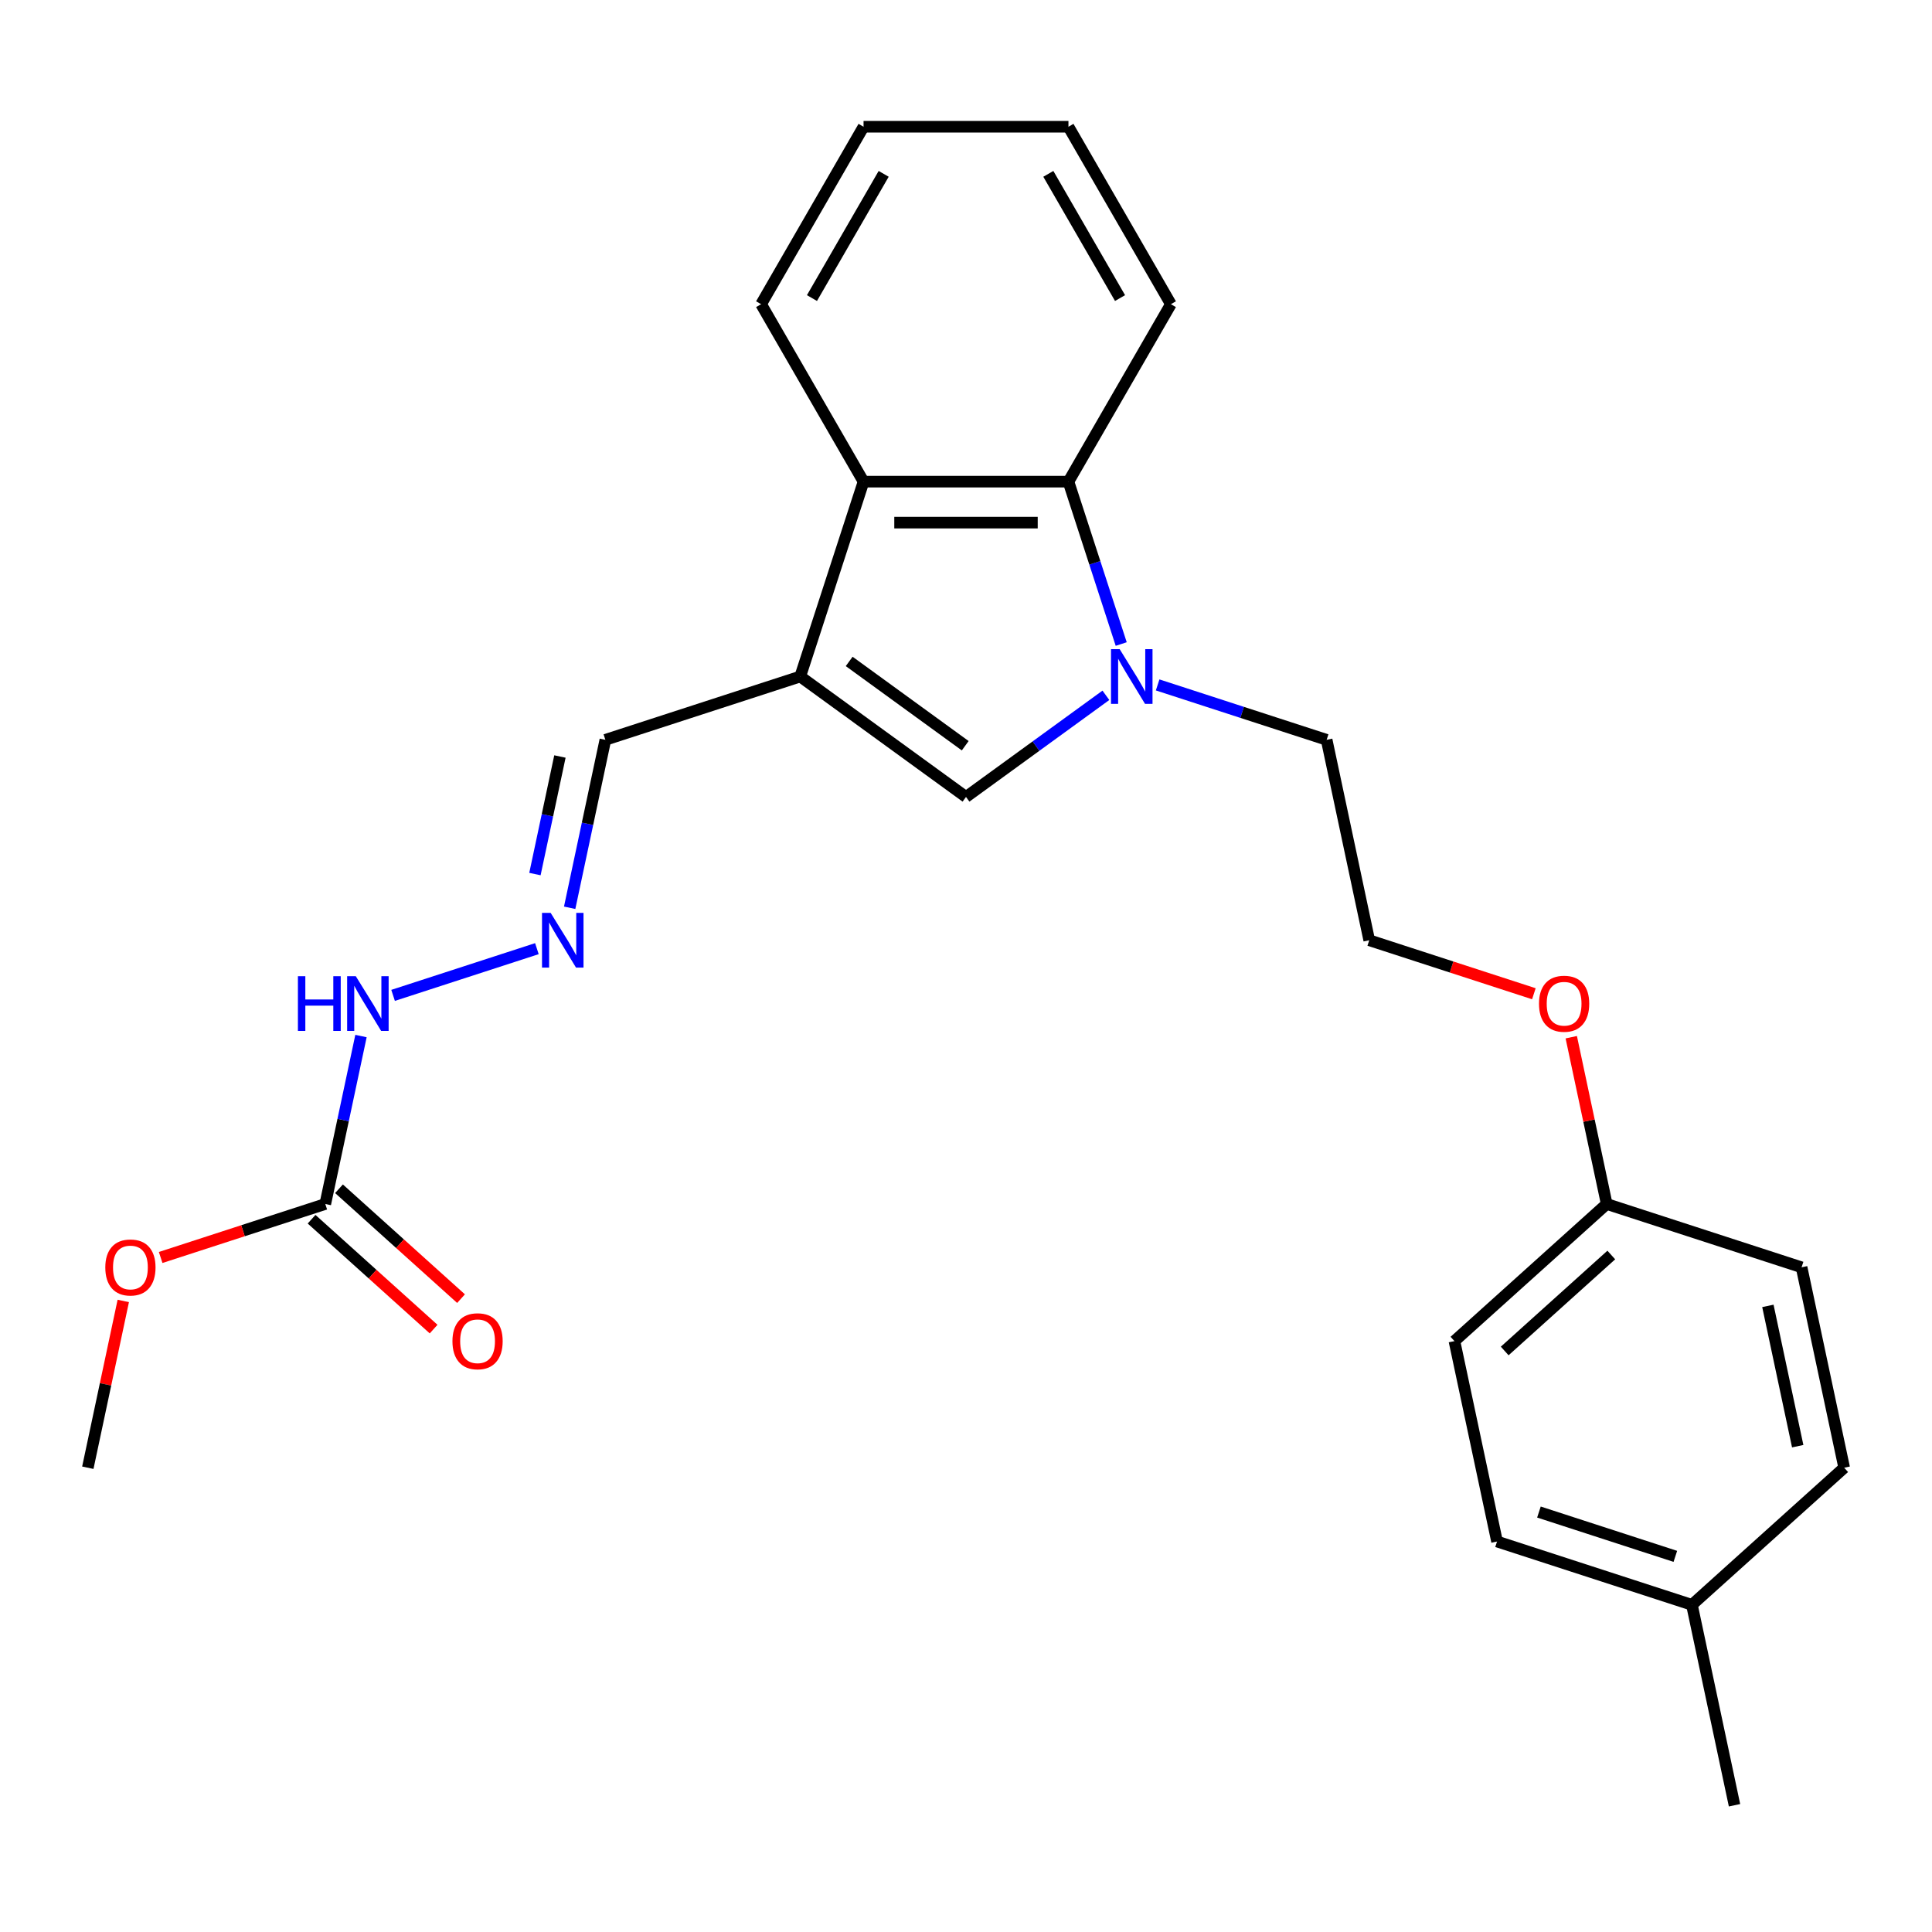 <?xml version='1.0' encoding='iso-8859-1'?>
<svg version='1.1' baseProfile='full'
              xmlns='http://www.w3.org/2000/svg'
                      xmlns:rdkit='http://www.rdkit.org/xml'
                      xmlns:xlink='http://www.w3.org/1999/xlink'
                  xml:space='preserve'
width='1000px' height='1000px' viewBox='0 0 1000 1000'>
<!-- END OF HEADER -->
<rect style='opacity:1.0;fill:#FFFFFF;stroke:none' width='1000' height='1000' x='0' y='0'> </rect>
<path class='bond-1' d='M 414.199,350.161 L 500,412.499' style='fill:none;fill-rule:evenodd;stroke:#000000;stroke-width:6px;stroke-linecap:butt;stroke-linejoin:miter;stroke-opacity:1' />
<path class='bond-1' d='M 439.537,342.352 L 499.597,385.988' style='fill:none;fill-rule:evenodd;stroke:#000000;stroke-width:6px;stroke-linecap:butt;stroke-linejoin:miter;stroke-opacity:1' />
<path class='bond-3' d='M 414.199,350.161 L 446.972,249.297' style='fill:none;fill-rule:evenodd;stroke:#000000;stroke-width:6px;stroke-linecap:butt;stroke-linejoin:miter;stroke-opacity:1' />
<path class='bond-6' d='M 414.199,350.161 L 313.335,382.934' style='fill:none;fill-rule:evenodd;stroke:#000000;stroke-width:6px;stroke-linecap:butt;stroke-linejoin:miter;stroke-opacity:1' />
<path class='bond-0' d='M 572.409,359.891 L 536.205,386.195' style='fill:none;fill-rule:evenodd;stroke:#0000FF;stroke-width:6px;stroke-linecap:butt;stroke-linejoin:miter;stroke-opacity:1' />
<path class='bond-0' d='M 536.205,386.195 L 500,412.499' style='fill:none;fill-rule:evenodd;stroke:#000000;stroke-width:6px;stroke-linecap:butt;stroke-linejoin:miter;stroke-opacity:1' />
<path class='bond-9' d='M 599.192,354.513 L 642.929,368.723' style='fill:none;fill-rule:evenodd;stroke:#0000FF;stroke-width:6px;stroke-linecap:butt;stroke-linejoin:miter;stroke-opacity:1' />
<path class='bond-9' d='M 642.929,368.723 L 686.665,382.934' style='fill:none;fill-rule:evenodd;stroke:#000000;stroke-width:6px;stroke-linecap:butt;stroke-linejoin:miter;stroke-opacity:1' />
<path class='bond-25' d='M 580.338,333.35 L 566.683,291.323' style='fill:none;fill-rule:evenodd;stroke:#0000FF;stroke-width:6px;stroke-linecap:butt;stroke-linejoin:miter;stroke-opacity:1' />
<path class='bond-25' d='M 566.683,291.323 L 553.028,249.297' style='fill:none;fill-rule:evenodd;stroke:#000000;stroke-width:6px;stroke-linecap:butt;stroke-linejoin:miter;stroke-opacity:1' />
<path class='bond-2' d='M 553.028,249.297 L 446.972,249.297' style='fill:none;fill-rule:evenodd;stroke:#000000;stroke-width:6px;stroke-linecap:butt;stroke-linejoin:miter;stroke-opacity:1' />
<path class='bond-2' d='M 537.119,270.508 L 462.881,270.508' style='fill:none;fill-rule:evenodd;stroke:#000000;stroke-width:6px;stroke-linecap:butt;stroke-linejoin:miter;stroke-opacity:1' />
<path class='bond-19' d='M 553.028,249.297 L 606.055,157.45' style='fill:none;fill-rule:evenodd;stroke:#000000;stroke-width:6px;stroke-linecap:butt;stroke-linejoin:miter;stroke-opacity:1' />
<path class='bond-20' d='M 446.972,249.297 L 393.945,157.45' style='fill:none;fill-rule:evenodd;stroke:#000000;stroke-width:6px;stroke-linecap:butt;stroke-linejoin:miter;stroke-opacity:1' />
<path class='bond-4' d='M 168.369,623.183 L 177.608,579.72' style='fill:none;fill-rule:evenodd;stroke:#000000;stroke-width:6px;stroke-linecap:butt;stroke-linejoin:miter;stroke-opacity:1' />
<path class='bond-4' d='M 177.608,579.72 L 186.846,536.257' style='fill:none;fill-rule:evenodd;stroke:#0000FF;stroke-width:6px;stroke-linecap:butt;stroke-linejoin:miter;stroke-opacity:1' />
<path class='bond-8' d='M 161.273,631.065 L 192.855,659.501' style='fill:none;fill-rule:evenodd;stroke:#000000;stroke-width:6px;stroke-linecap:butt;stroke-linejoin:miter;stroke-opacity:1' />
<path class='bond-8' d='M 192.855,659.501 L 224.436,687.937' style='fill:none;fill-rule:evenodd;stroke:#FF0000;stroke-width:6px;stroke-linecap:butt;stroke-linejoin:miter;stroke-opacity:1' />
<path class='bond-8' d='M 175.466,615.302 L 207.048,643.738' style='fill:none;fill-rule:evenodd;stroke:#000000;stroke-width:6px;stroke-linecap:butt;stroke-linejoin:miter;stroke-opacity:1' />
<path class='bond-8' d='M 207.048,643.738 L 238.629,672.174' style='fill:none;fill-rule:evenodd;stroke:#FF0000;stroke-width:6px;stroke-linecap:butt;stroke-linejoin:miter;stroke-opacity:1' />
<path class='bond-10' d='M 168.369,623.183 L 125.763,637.027' style='fill:none;fill-rule:evenodd;stroke:#000000;stroke-width:6px;stroke-linecap:butt;stroke-linejoin:miter;stroke-opacity:1' />
<path class='bond-10' d='M 125.763,637.027 L 83.156,650.871' style='fill:none;fill-rule:evenodd;stroke:#FF0000;stroke-width:6px;stroke-linecap:butt;stroke-linejoin:miter;stroke-opacity:1' />
<path class='bond-5' d='M 294.858,469.861 L 304.096,426.398' style='fill:none;fill-rule:evenodd;stroke:#0000FF;stroke-width:6px;stroke-linecap:butt;stroke-linejoin:miter;stroke-opacity:1' />
<path class='bond-5' d='M 304.096,426.398 L 313.335,382.934' style='fill:none;fill-rule:evenodd;stroke:#000000;stroke-width:6px;stroke-linecap:butt;stroke-linejoin:miter;stroke-opacity:1' />
<path class='bond-5' d='M 276.882,452.412 L 283.349,421.988' style='fill:none;fill-rule:evenodd;stroke:#0000FF;stroke-width:6px;stroke-linecap:butt;stroke-linejoin:miter;stroke-opacity:1' />
<path class='bond-5' d='M 283.349,421.988 L 289.815,391.563' style='fill:none;fill-rule:evenodd;stroke:#000000;stroke-width:6px;stroke-linecap:butt;stroke-linejoin:miter;stroke-opacity:1' />
<path class='bond-7' d='M 277.893,491.023 L 203.459,515.208' style='fill:none;fill-rule:evenodd;stroke:#0000FF;stroke-width:6px;stroke-linecap:butt;stroke-linejoin:miter;stroke-opacity:1' />
<path class='bond-18' d='M 686.665,382.934 L 708.716,486.672' style='fill:none;fill-rule:evenodd;stroke:#000000;stroke-width:6px;stroke-linecap:butt;stroke-linejoin:miter;stroke-opacity:1' />
<path class='bond-21' d='M 63.804,673.367 L 54.629,716.531' style='fill:none;fill-rule:evenodd;stroke:#FF0000;stroke-width:6px;stroke-linecap:butt;stroke-linejoin:miter;stroke-opacity:1' />
<path class='bond-21' d='M 54.629,716.531 L 45.455,759.694' style='fill:none;fill-rule:evenodd;stroke:#000000;stroke-width:6px;stroke-linecap:butt;stroke-linejoin:miter;stroke-opacity:1' />
<path class='bond-11' d='M 831.631,623.183 L 822.456,580.02' style='fill:none;fill-rule:evenodd;stroke:#000000;stroke-width:6px;stroke-linecap:butt;stroke-linejoin:miter;stroke-opacity:1' />
<path class='bond-11' d='M 822.456,580.02 L 813.281,536.857' style='fill:none;fill-rule:evenodd;stroke:#FF0000;stroke-width:6px;stroke-linecap:butt;stroke-linejoin:miter;stroke-opacity:1' />
<path class='bond-13' d='M 831.631,623.183 L 932.495,655.956' style='fill:none;fill-rule:evenodd;stroke:#000000;stroke-width:6px;stroke-linecap:butt;stroke-linejoin:miter;stroke-opacity:1' />
<path class='bond-14' d='M 831.631,623.183 L 752.816,694.148' style='fill:none;fill-rule:evenodd;stroke:#000000;stroke-width:6px;stroke-linecap:butt;stroke-linejoin:miter;stroke-opacity:1' />
<path class='bond-14' d='M 834.001,649.591 L 778.831,699.266' style='fill:none;fill-rule:evenodd;stroke:#000000;stroke-width:6px;stroke-linecap:butt;stroke-linejoin:miter;stroke-opacity:1' />
<path class='bond-12' d='M 875.731,830.659 L 774.866,797.886' style='fill:none;fill-rule:evenodd;stroke:#000000;stroke-width:6px;stroke-linecap:butt;stroke-linejoin:miter;stroke-opacity:1' />
<path class='bond-12' d='M 867.156,805.57 L 796.55,782.629' style='fill:none;fill-rule:evenodd;stroke:#000000;stroke-width:6px;stroke-linecap:butt;stroke-linejoin:miter;stroke-opacity:1' />
<path class='bond-22' d='M 875.731,830.659 L 897.781,934.397' style='fill:none;fill-rule:evenodd;stroke:#000000;stroke-width:6px;stroke-linecap:butt;stroke-linejoin:miter;stroke-opacity:1' />
<path class='bond-27' d='M 875.731,830.659 L 954.545,759.694' style='fill:none;fill-rule:evenodd;stroke:#000000;stroke-width:6px;stroke-linecap:butt;stroke-linejoin:miter;stroke-opacity:1' />
<path class='bond-15' d='M 932.495,655.956 L 954.545,759.694' style='fill:none;fill-rule:evenodd;stroke:#000000;stroke-width:6px;stroke-linecap:butt;stroke-linejoin:miter;stroke-opacity:1' />
<path class='bond-15' d='M 915.055,675.927 L 930.49,748.543' style='fill:none;fill-rule:evenodd;stroke:#000000;stroke-width:6px;stroke-linecap:butt;stroke-linejoin:miter;stroke-opacity:1' />
<path class='bond-16' d='M 752.816,694.148 L 774.866,797.886' style='fill:none;fill-rule:evenodd;stroke:#000000;stroke-width:6px;stroke-linecap:butt;stroke-linejoin:miter;stroke-opacity:1' />
<path class='bond-17' d='M 793.929,514.36 L 751.322,500.516' style='fill:none;fill-rule:evenodd;stroke:#FF0000;stroke-width:6px;stroke-linecap:butt;stroke-linejoin:miter;stroke-opacity:1' />
<path class='bond-17' d='M 751.322,500.516 L 708.716,486.672' style='fill:none;fill-rule:evenodd;stroke:#000000;stroke-width:6px;stroke-linecap:butt;stroke-linejoin:miter;stroke-opacity:1' />
<path class='bond-26' d='M 606.055,157.45 L 553.028,65.603' style='fill:none;fill-rule:evenodd;stroke:#000000;stroke-width:6px;stroke-linecap:butt;stroke-linejoin:miter;stroke-opacity:1' />
<path class='bond-26' d='M 579.732,154.278 L 542.613,89.986' style='fill:none;fill-rule:evenodd;stroke:#000000;stroke-width:6px;stroke-linecap:butt;stroke-linejoin:miter;stroke-opacity:1' />
<path class='bond-23' d='M 393.945,157.45 L 446.972,65.603' style='fill:none;fill-rule:evenodd;stroke:#000000;stroke-width:6px;stroke-linecap:butt;stroke-linejoin:miter;stroke-opacity:1' />
<path class='bond-23' d='M 420.268,154.278 L 457.387,89.986' style='fill:none;fill-rule:evenodd;stroke:#000000;stroke-width:6px;stroke-linecap:butt;stroke-linejoin:miter;stroke-opacity:1' />
<path class='bond-24' d='M 446.972,65.603 L 553.028,65.603' style='fill:none;fill-rule:evenodd;stroke:#000000;stroke-width:6px;stroke-linecap:butt;stroke-linejoin:miter;stroke-opacity:1' />
<path  class='atom-1' d='M 579.541 336.001
L 588.821 351.001
Q 589.741 352.481, 591.221 355.161
Q 592.701 357.841, 592.781 358.001
L 592.781 336.001
L 596.541 336.001
L 596.541 364.321
L 592.661 364.321
L 582.701 347.921
Q 581.541 346.001, 580.301 343.801
Q 579.101 341.601, 578.741 340.921
L 578.741 364.321
L 575.061 364.321
L 575.061 336.001
L 579.541 336.001
' fill='#0000FF'/>
<path  class='atom-6' d='M 285.024 472.512
L 294.304 487.512
Q 295.224 488.992, 296.704 491.672
Q 298.184 494.352, 298.264 494.512
L 298.264 472.512
L 302.024 472.512
L 302.024 500.832
L 298.144 500.832
L 288.184 484.432
Q 287.024 482.512, 285.784 480.312
Q 284.584 478.112, 284.224 477.432
L 284.224 500.832
L 280.544 500.832
L 280.544 472.512
L 285.024 472.512
' fill='#0000FF'/>
<path  class='atom-8' d='M 154.2 505.285
L 158.04 505.285
L 158.04 517.325
L 172.52 517.325
L 172.52 505.285
L 176.36 505.285
L 176.36 533.605
L 172.52 533.605
L 172.52 520.525
L 158.04 520.525
L 158.04 533.605
L 154.2 533.605
L 154.2 505.285
' fill='#0000FF'/>
<path  class='atom-8' d='M 184.16 505.285
L 193.44 520.285
Q 194.36 521.765, 195.84 524.445
Q 197.32 527.125, 197.4 527.285
L 197.4 505.285
L 201.16 505.285
L 201.16 533.605
L 197.28 533.605
L 187.32 517.205
Q 186.16 515.285, 184.92 513.085
Q 183.72 510.885, 183.36 510.205
L 183.36 533.605
L 179.68 533.605
L 179.68 505.285
L 184.16 505.285
' fill='#0000FF'/>
<path  class='atom-9' d='M 234.184 694.228
Q 234.184 687.428, 237.544 683.628
Q 240.904 679.828, 247.184 679.828
Q 253.464 679.828, 256.824 683.628
Q 260.184 687.428, 260.184 694.228
Q 260.184 701.108, 256.784 705.028
Q 253.384 708.908, 247.184 708.908
Q 240.944 708.908, 237.544 705.028
Q 234.184 701.148, 234.184 694.228
M 247.184 705.708
Q 251.504 705.708, 253.824 702.828
Q 256.184 699.908, 256.184 694.228
Q 256.184 688.668, 253.824 685.868
Q 251.504 683.028, 247.184 683.028
Q 242.864 683.028, 240.504 685.828
Q 238.184 688.628, 238.184 694.228
Q 238.184 699.948, 240.504 702.828
Q 242.864 705.708, 247.184 705.708
' fill='#FF0000'/>
<path  class='atom-11' d='M 54.505 656.036
Q 54.505 649.236, 57.865 645.436
Q 61.225 641.636, 67.505 641.636
Q 73.785 641.636, 77.145 645.436
Q 80.505 649.236, 80.505 656.036
Q 80.505 662.916, 77.105 666.836
Q 73.705 670.716, 67.505 670.716
Q 61.265 670.716, 57.865 666.836
Q 54.505 662.956, 54.505 656.036
M 67.505 667.516
Q 71.825 667.516, 74.145 664.636
Q 76.505 661.716, 76.505 656.036
Q 76.505 650.476, 74.145 647.676
Q 71.825 644.836, 67.505 644.836
Q 63.185 644.836, 60.825 647.636
Q 58.505 650.436, 58.505 656.036
Q 58.505 661.756, 60.825 664.636
Q 63.185 667.516, 67.505 667.516
' fill='#FF0000'/>
<path  class='atom-18' d='M 796.58 519.525
Q 796.58 512.725, 799.94 508.925
Q 803.3 505.125, 809.58 505.125
Q 815.86 505.125, 819.22 508.925
Q 822.58 512.725, 822.58 519.525
Q 822.58 526.405, 819.18 530.325
Q 815.78 534.205, 809.58 534.205
Q 803.34 534.205, 799.94 530.325
Q 796.58 526.445, 796.58 519.525
M 809.58 531.005
Q 813.9 531.005, 816.22 528.125
Q 818.58 525.205, 818.58 519.525
Q 818.58 513.965, 816.22 511.165
Q 813.9 508.325, 809.58 508.325
Q 805.26 508.325, 802.9 511.125
Q 800.58 513.925, 800.58 519.525
Q 800.58 525.245, 802.9 528.125
Q 805.26 531.005, 809.58 531.005
' fill='#FF0000'/>
</svg>
